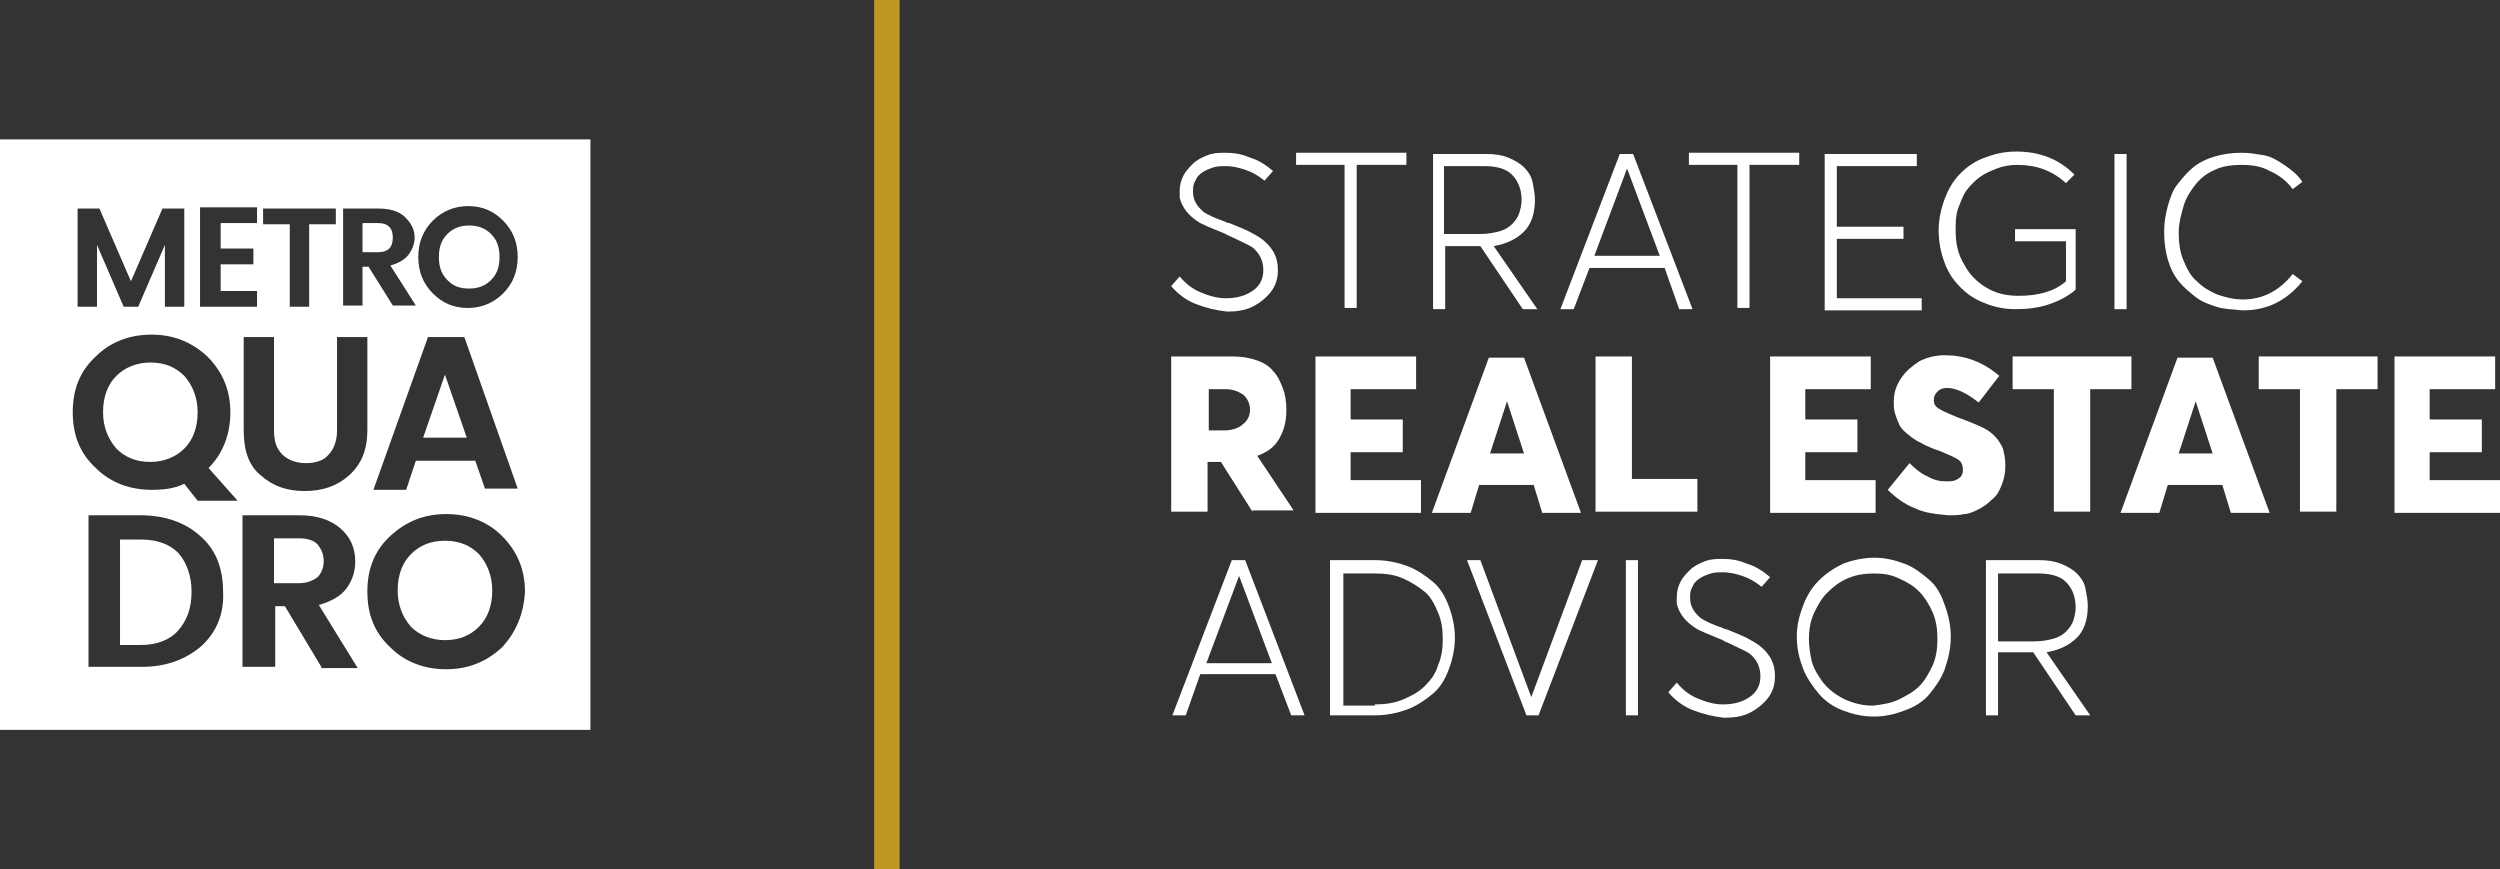 <?xml version="1.0" encoding="utf-8"?>
<!-- Generator: Adobe Illustrator 25.2.1, SVG Export Plug-In . SVG Version: 6.00 Build 0)  -->
<svg version="1.1" id="Livello_1" xmlns="http://www.w3.org/2000/svg" xmlns:xlink="http://www.w3.org/1999/xlink" x="0px" y="0px"
	 width="206.2px" height="71.7px" viewBox="0 0 206.2 71.7" style="enable-background:new 0 0 206.2 71.7;" xml:space="preserve">
<rect x="0" y="0" width="206.2" height="71.7" fill="#333333" stroke="none"/>
<style type="text/css">
	.st0{fill:#24272A;}
	.st1{fill:#BF9724;}
	.st2{fill:#FFFFFF;}
	.st3{fill:#282727;}
</style>
<g>
	<g>
		<g>
			<path class="st2" d="M98.7,25.1c-0.8-0.3-1.5-0.8-2.1-1.5l0.7-0.8c0.5,0.6,1,1,1.7,1.3c0.7,0.3,1.4,0.5,2.1,0.5
				c0.9,0,1.6-0.2,2.2-0.6s0.9-1,0.9-1.7c0-0.8-0.3-1.4-0.9-1.9c-0.3-0.2-1-0.5-1.8-0.9c-0.3-0.1-0.4-0.2-0.4-0.2
				c-1-0.4-1.7-0.7-2.1-0.9c-1-0.6-1.5-1.3-1.7-2.1c0-0.2,0-0.3,0-0.5c0-0.5,0.1-0.9,0.3-1.3c0.2-0.4,0.5-0.7,0.8-1
				c0.3-0.3,0.7-0.5,1.2-0.7c0.5-0.2,1-0.2,1.5-0.2c0.7,0,1.3,0.1,2,0.4c0.7,0.2,1.3,0.6,1.9,1.1l-0.7,0.8c-0.5-0.4-1-0.7-1.6-0.9
				c-0.6-0.2-1.1-0.3-1.6-0.3c-0.3,0-0.7,0-1,0.1c-0.3,0.1-0.6,0.2-0.9,0.4c-0.3,0.2-0.5,0.4-0.6,0.7c-0.2,0.3-0.2,0.6-0.2,0.9
				c0,0.7,0.3,1.2,0.9,1.7c0.3,0.2,0.9,0.5,1.8,0.8c0.1,0.1,0.3,0.1,0.3,0.1c1,0.4,1.7,0.7,2,0.9c0.8,0.4,1.4,1,1.7,1.6
				c0.2,0.4,0.3,0.8,0.3,1.4c0,0.7-0.2,1.3-0.6,1.8c-0.4,0.5-0.9,0.9-1.5,1.2c-0.6,0.3-1.3,0.4-2.1,0.4
				C100.3,25.6,99.5,25.4,98.7,25.1z"/>
			<path class="st2" d="M110.9,13.6h-4v-1h9.1v1h-4.1v11.8h-1V13.6z"/>
			<path class="st2" d="M125.6,25.5l-3.5-5.2h-2.9v5.2h-1V12.7h4.4c0.7,0,1.3,0.1,1.8,0.3c0.5,0.2,1,0.5,1.3,0.8
				c0.3,0.3,0.6,0.7,0.7,1.2s0.2,1,0.2,1.5c0,1.1-0.3,2-0.9,2.6s-1.4,1-2.5,1.2v0l3.6,5.2H125.6z M119.1,19.3h3
				c0.6,0,1.1-0.1,1.5-0.2s0.8-0.3,1.1-0.6c0.3-0.3,0.5-0.6,0.6-0.9s0.2-0.7,0.2-1.1c0-0.9-0.3-1.6-0.8-2.1s-1.3-0.7-2.3-0.7h-3.3
				V19.3z"/>
			<path class="st2" d="M137.3,22.1h-6.2l-1.3,3.4h-1.1l4.9-12.8h1.1l4.9,12.8h-1.1L137.3,22.1z M136.9,21.1l-2.7-7.2h0l-2.7,7.2
				H136.9z"/>
			<path class="st2" d="M143.3,13.6h-4v-1h9.1v1h-4.1v11.8h-1V13.6z"/>
			<path class="st2" d="M150.5,12.7h7.6v1h-6.6v5h5.5v1h-5.5v4.9h7v1h-8V12.7z"/>
			<path class="st2" d="M171.2,19.1v4.8c-0.6,0.5-1.3,0.9-2.2,1.2c-0.9,0.3-1.8,0.4-2.8,0.4c-0.9,0-1.8-0.2-2.5-0.5
				c-0.8-0.3-1.4-0.7-2-1.3c-0.6-0.6-1-1.2-1.3-2c-0.3-0.8-0.5-1.7-0.5-2.7c0-0.9,0.2-1.8,0.5-2.6c0.3-0.8,0.7-1.5,1.3-2.1
				s1.2-1,2-1.3c0.8-0.3,1.6-0.5,2.6-0.5c1.9,0,3.5,0.6,4.8,1.9l-0.7,0.7c-1.1-1-2.4-1.5-4-1.5c-0.6,0-1.2,0.1-1.7,0.3
				c-0.5,0.2-1,0.4-1.4,0.7c-0.4,0.3-0.8,0.7-1.1,1.1c-0.3,0.4-0.5,1-0.7,1.5c-0.2,0.6-0.2,1.2-0.2,1.8c0,1.1,0.2,2,0.7,2.8
				c0.4,0.8,1.1,1.5,1.8,1.9c0.8,0.5,1.7,0.7,2.7,0.7c1.7,0,3-0.4,3.9-1.2v-3.3h-4.2v-1H171.2z"/>
			<path class="st2" d="M174.4,12.7h1v12.8h-1V12.7z"/>
			<path class="st2" d="M182.8,25.3c-0.6-0.2-1.2-0.4-1.7-0.8c-0.5-0.4-1-0.8-1.4-1.3c-0.4-0.5-0.7-1.1-0.9-1.8
				c-0.2-0.7-0.3-1.4-0.3-2.3c0-0.7,0.1-1.4,0.3-2.1s0.4-1.3,0.8-1.8c0.4-0.5,0.8-1,1.3-1.4c0.5-0.4,1.1-0.7,1.8-0.9
				c0.7-0.2,1.4-0.3,2.2-0.3c0.6,0,1.2,0.1,1.8,0.2s1.1,0.4,1.7,0.8s1.1,0.8,1.5,1.4l-0.8,0.6c-0.5-0.7-1.2-1.2-1.9-1.5
				c-0.7-0.4-1.5-0.5-2.3-0.5c-0.8,0-1.6,0.1-2.2,0.4c-0.7,0.3-1.2,0.7-1.6,1.2s-0.8,1.1-1,1.8c-0.2,0.7-0.4,1.4-0.4,2.2
				c0,0.8,0.1,1.6,0.4,2.3c0.3,0.7,0.6,1.3,1.1,1.7c0.5,0.5,1,0.8,1.7,1.1c0.6,0.2,1.3,0.4,2.1,0.4c1.6,0,3-0.7,4.1-2.1l0.8,0.6
				c-1.3,1.6-2.9,2.4-4.9,2.4C184,25.5,183.4,25.5,182.8,25.3z"/>
		</g>
		<g>
			<path class="st2" d="M103.3,42.2l-2.6-4.1h-1.1v4.1h-3V29.4h5c0.8,0,1.4,0.1,2,0.3c0.6,0.2,1.1,0.5,1.4,0.9
				c0.4,0.4,0.6,0.9,0.8,1.4c0.2,0.5,0.3,1.1,0.3,1.8c0,1-0.2,1.7-0.6,2.4s-1,1.1-1.8,1.4v0l3,4.5H103.3z M99.6,35.5h1.4
				c0.6,0,1.2-0.2,1.5-0.5c0.4-0.3,0.6-0.7,0.6-1.2c0-0.5-0.2-0.9-0.5-1.2c-0.4-0.3-0.9-0.5-1.5-0.5h-1.4V35.5z"/>
			<path class="st2" d="M108.4,29.4h8.4v2.7h-5.4v2.5h4.3v2.7h-4.3v2.3h5.8v2.7h-8.7V29.4z"/>
			<path class="st2" d="M126.5,40H122l-0.7,2.3h-3.2l4.7-12.8h2.9l4.7,12.8h-3.2L126.5,40z M125.7,37.4l-1.4-4.3h0l-1.4,4.3H125.7z"
				/>
			<path class="st2" d="M131.6,29.4h3v10.1h5.4v2.7h-8.4V29.4z"/>
			<path class="st2" d="M145.9,29.4h8.4v2.7h-5.4v2.5h4.3v2.7h-4.3v2.3h5.8v2.7h-8.7V29.4z"/>
			<path class="st2" d="M157.9,41.9c-0.8-0.3-1.6-0.9-2.2-1.5l1.8-2.2c0.5,0.5,1,0.9,1.5,1.1c0.5,0.3,1,0.4,1.5,0.4
				c0.3,0,0.6,0,0.8-0.1c0.2-0.1,0.4-0.2,0.5-0.4c0.1-0.2,0.1-0.3,0.1-0.5c0-0.3-0.1-0.6-0.4-0.8c-0.3-0.2-0.8-0.4-1.5-0.7
				c-0.3-0.1-0.6-0.2-0.8-0.3c-0.2-0.1-0.5-0.2-0.8-0.4c-0.3-0.1-0.5-0.3-0.7-0.4c-0.2-0.2-0.4-0.3-0.6-0.5
				c-0.2-0.2-0.4-0.4-0.5-0.7c-0.1-0.2-0.2-0.5-0.3-0.8c-0.1-0.3-0.1-0.6-0.1-1c0-0.7,0.2-1.3,0.6-1.9c0.4-0.6,0.9-1,1.5-1.4
				c0.6-0.3,1.3-0.5,2.1-0.5c1.6,0,3.1,0.5,4.5,1.7l-1.7,2.2c-1-0.8-1.9-1.2-2.6-1.2c-0.4,0-0.6,0.1-0.8,0.3
				c-0.2,0.2-0.3,0.4-0.3,0.7c0,0.3,0.1,0.5,0.4,0.7c0.3,0.2,0.8,0.4,1.5,0.7c1.1,0.4,1.8,0.7,2.2,0.9c0.8,0.4,1.3,1,1.6,1.7
				c0.1,0.4,0.2,0.8,0.2,1.4c0,0.6-0.1,1.1-0.3,1.6c-0.2,0.5-0.4,0.9-0.8,1.2c-0.3,0.3-0.7,0.6-1.1,0.8c-0.4,0.2-0.8,0.4-1.2,0.4
				c-0.4,0.1-0.8,0.1-1.3,0.1C159.6,42.4,158.7,42.3,157.9,41.9z"/>
			<path class="st2" d="M169.4,32.1H166v-2.7h9.8v2.7h-3.4v10.1h-3V32.1z"/>
			<path class="st2" d="M183.3,40h-4.5l-0.7,2.3h-3.2l4.7-12.8h2.9l4.7,12.8H184L183.3,40z M182.5,37.4l-1.4-4.3h0l-1.4,4.3H182.5z"
				/>
			<path class="st2" d="M189.7,32.1h-3.4v-2.7h9.8v2.7h-3.4v10.1h-3V32.1z"/>
			<path class="st2" d="M197.4,29.4h8.4v2.7h-5.4v2.5h4.3v2.7h-4.3v2.3h5.8v2.7h-8.7V29.4z"/>
		</g>
		<g>
			<g>
				<path class="st2" d="M105.2,55.6H99L97.8,59h-1.1l4.9-12.8h1.1l4.9,12.8h-1.1L105.2,55.6z M104.9,54.7l-2.7-7.2h0l-2.7,7.2
					H104.9z"/>
				<path class="st2" d="M109.8,46.2h3.6c1,0,1.9,0.2,2.7,0.5c0.8,0.3,1.5,0.8,2.1,1.3s1,1.2,1.3,2c0.3,0.8,0.5,1.7,0.5,2.6
					c0,0.9-0.2,1.8-0.5,2.6c-0.3,0.8-0.7,1.5-1.3,2s-1.3,1-2.1,1.3c-0.8,0.3-1.7,0.5-2.7,0.5h-3.7V46.2z M113.4,58.1
					c0.8,0,1.6-0.1,2.3-0.4c0.7-0.3,1.3-0.6,1.8-1.1c0.5-0.5,0.9-1,1.1-1.7c0.3-0.7,0.4-1.4,0.4-2.2c0-0.8-0.1-1.5-0.4-2.2
					c-0.3-0.7-0.6-1.3-1.1-1.7s-1.1-0.8-1.8-1.1c-0.7-0.3-1.4-0.4-2.3-0.4h-2.6v10.9H113.4z"/>
				<path class="st2" d="M131.8,46.2L126.9,59h-1l-4.9-12.8h1.1l4.2,11.3h0l4.2-11.3H131.8z"/>
				<path class="st2" d="M134.1,46.2h1V59h-1V46.2z"/>
				<path class="st2" d="M139.7,58.6c-0.8-0.3-1.5-0.8-2.1-1.5l0.7-0.8c0.5,0.6,1,1,1.7,1.3c0.7,0.3,1.4,0.5,2.1,0.5
					c0.9,0,1.6-0.2,2.2-0.6s0.9-1,0.9-1.7c0-0.8-0.3-1.4-0.9-1.9c-0.3-0.2-1-0.5-1.8-0.9c-0.3-0.1-0.4-0.2-0.4-0.2
					c-1-0.4-1.7-0.7-2.1-0.9c-1-0.6-1.5-1.3-1.7-2.1c0-0.2,0-0.3,0-0.5c0-0.5,0.1-0.9,0.3-1.3c0.2-0.4,0.5-0.7,0.8-1
					c0.3-0.3,0.7-0.5,1.2-0.7c0.5-0.2,1-0.2,1.5-0.2c0.7,0,1.3,0.1,2,0.4c0.7,0.2,1.3,0.6,1.9,1.1l-0.7,0.8c-0.5-0.4-1-0.7-1.6-0.9
					c-0.6-0.2-1.1-0.3-1.6-0.3c-0.3,0-0.7,0-1,0.1c-0.3,0.1-0.6,0.2-0.9,0.4c-0.3,0.2-0.5,0.4-0.6,0.7c-0.2,0.3-0.2,0.6-0.2,0.9
					c0,0.7,0.3,1.2,0.9,1.7c0.3,0.2,0.9,0.5,1.8,0.8c0.1,0.1,0.3,0.1,0.3,0.1c1,0.4,1.7,0.7,2,0.9c0.8,0.4,1.4,1,1.7,1.6
					c0.2,0.4,0.3,0.8,0.3,1.4c0,0.7-0.2,1.3-0.6,1.8c-0.4,0.5-0.9,0.9-1.5,1.2c-0.6,0.3-1.3,0.4-2.1,0.4
					C141.3,59.1,140.5,58.9,139.7,58.6z"/>
				<path class="st2" d="M152,58.6c-0.8-0.3-1.5-0.8-2-1.4s-1-1.3-1.3-2.1c-0.3-0.8-0.5-1.6-0.5-2.6c0-0.9,0.2-1.7,0.5-2.5
					c0.3-0.8,0.7-1.5,1.3-2.1s1.2-1,2-1.4c0.8-0.3,1.7-0.5,2.6-0.5c0.9,0,1.7,0.2,2.5,0.5c0.8,0.3,1.4,0.8,2,1.3s1,1.2,1.3,2.1
					c0.3,0.8,0.5,1.7,0.5,2.6c0,1-0.2,1.8-0.5,2.7c-0.3,0.8-0.8,1.5-1.3,2.1s-1.2,1-2,1.3c-0.8,0.3-1.6,0.5-2.5,0.5
					C153.6,59.1,152.8,58.9,152,58.6z M156.6,57.7c0.6-0.3,1.2-0.6,1.7-1.1c0.5-0.5,0.8-1.1,1.1-1.7c0.3-0.7,0.4-1.4,0.4-2.2
					c0-0.8-0.1-1.5-0.4-2.2c-0.3-0.7-0.7-1.3-1.1-1.7c-0.5-0.5-1-0.8-1.7-1.1c-0.6-0.3-1.3-0.4-2-0.4c-0.8,0-1.5,0.1-2.2,0.4
					c-0.7,0.3-1.2,0.7-1.7,1.2c-0.5,0.5-0.8,1.1-1.1,1.7c-0.3,0.7-0.4,1.4-0.4,2.1c0,0.6,0.1,1.2,0.2,1.7s0.4,1.1,0.7,1.5
					c0.3,0.5,0.7,0.9,1.1,1.2s0.9,0.6,1.5,0.8c0.6,0.2,1.1,0.3,1.8,0.3C155.3,58.1,156,58,156.6,57.7z"/>
				<path class="st2" d="M171.2,59l-3.5-5.2h-2.9V59h-1V46.2h4.4c0.7,0,1.3,0.1,1.8,0.3c0.5,0.2,1,0.5,1.3,0.8
					c0.3,0.3,0.6,0.7,0.7,1.2s0.2,1,0.2,1.5c0,1.1-0.3,2-0.9,2.6s-1.4,1-2.5,1.2v0l3.6,5.2H171.2z M164.8,52.9h3
					c0.6,0,1.1-0.1,1.5-0.2s0.8-0.3,1.1-0.6c0.3-0.3,0.5-0.6,0.6-0.9s0.2-0.7,0.2-1.1c0-0.9-0.3-1.6-0.8-2.1s-1.3-0.7-2.3-0.7h-3.3
					V52.9z"/>
			</g>
		</g>
	</g>
	<rect x="72.1" class="st1" width="2.1" height="71.7"/>
	<path class="st2" d="M32.1,20.5c0.2-0.2,0.3-0.5,0.3-0.9c0-0.4-0.1-0.7-0.3-0.9c-0.2-0.2-0.5-0.3-0.9-0.3h-1.3v2.4h1.3
		C31.6,20.8,31.9,20.7,32.1,20.5z M12.4,29.9c-1.1,0-2.1,0.4-2.8,1.1c-0.7,0.7-1.1,1.7-1.1,3c0,1.2,0.4,2.2,1.1,3
		c0.7,0.7,1.6,1.1,2.8,1.1c1.1,0,2.1-0.4,2.8-1.1c0.7-0.7,1.1-1.7,1.1-3c0-1.2-0.4-2.2-1.1-3C14.5,30.3,13.6,29.9,12.4,29.9z
		 M11.6,44.5H9.9v8.7h1.7c1.3,0,2.4-0.4,3.1-1.2c0.7-0.8,1.1-1.8,1.1-3.2c0-1.3-0.4-2.4-1.1-3.2C14,44.9,13,44.5,11.6,44.5z
		 M34.9,36.1h3.6l-1.8-5.2L34.9,36.1z M38.7,23.8c0.7,0,1.3-0.2,1.8-0.7c0.5-0.5,0.7-1.1,0.7-1.9c0-0.8-0.2-1.4-0.7-1.9
		c-0.5-0.5-1.1-0.7-1.8-0.7c-0.7,0-1.3,0.2-1.8,0.7c-0.5,0.5-0.7,1.1-0.7,1.9c0,0.8,0.2,1.4,0.7,1.9C37.4,23.6,37.9,23.8,38.7,23.8z
		 M36.7,44.6c-1.2,0-2.1,0.4-2.8,1.1c-0.7,0.7-1.1,1.7-1.1,3c0,1.2,0.4,2.2,1.1,3c0.7,0.7,1.7,1.1,2.8,1.1c1.2,0,2.1-0.4,2.8-1.1
		c0.7-0.7,1.1-1.7,1.1-3c0-1.2-0.4-2.2-1.1-3C38.8,45,37.9,44.6,36.7,44.6z M26.2,44.9c-0.3-0.3-0.8-0.5-1.5-0.5h-2.1v3.7h2.1
		c0.6,0,1.1-0.2,1.5-0.5c0.3-0.3,0.5-0.8,0.5-1.3C26.7,45.7,26.5,45.3,26.2,44.9z M0,11.5v48.7h48.7V11.5H0z M35.7,18.2
		c0.8-0.8,1.8-1.2,2.9-1.2c1.2,0,2.1,0.4,2.9,1.2c0.8,0.8,1.2,1.8,1.2,3c0,1.2-0.4,2.2-1.2,3c-0.8,0.8-1.8,1.2-2.9,1.2
		c-1.2,0-2.1-0.4-2.9-1.2c-0.8-0.8-1.2-1.8-1.2-3C34.5,20,34.9,19,35.7,18.2z M42.7,40.3H40L39.2,38h-4.9l-0.8,2.4h-2.7l4.5-12.6h3
		L42.7,40.3z M28.2,17.2h3c0.9,0,1.7,0.2,2.2,0.7c0.5,0.5,0.8,1,0.8,1.7c0,0.5-0.2,1-0.5,1.4c-0.3,0.4-0.8,0.7-1.5,0.9l2.1,3.3h-1.9
		L30.4,22h-0.5v3.2h-1.6V17.2z M27.8,27.8h2.5v7.7c0,1.6-0.5,2.8-1.5,3.7c-1,0.9-2.2,1.3-3.7,1.3c-1.4,0-2.6-0.4-3.6-1.3
		c-1-0.8-1.4-2.1-1.4-3.7v-7.7h2.5v7.7c0,0.9,0.2,1.5,0.7,2c0.4,0.4,1.1,0.7,1.9,0.7c0.8,0,1.5-0.2,1.9-0.7c0.4-0.4,0.7-1.1,0.7-2
		V27.8z M21.7,17.2h6v1.3h-2.2v6.8h-1.6v-6.8h-2.2V17.2z M16.5,17.1h4.7v1.3h-3v2.1h2.7v1.3h-2.7V24h3v1.3h-4.7V17.1z M6.4,17.2h1.8
		l2.6,6l2.6-6h1.8v8.1h-1.6v-5.1l-2.2,5.1h-1.2L8,20.2v5.1H6.4V17.2z M16.6,53.3c-1.3,1.1-2.9,1.7-4.9,1.7H7.3V42.5h4.3
		c2,0,3.7,0.6,4.9,1.7c1.3,1.1,1.9,2.7,1.9,4.6C18.5,50.7,17.8,52.2,16.6,53.3z M16.3,41.3l-1.1-1.4c-0.8,0.4-1.7,0.5-2.7,0.5
		c-1.8,0-3.4-0.6-4.6-1.8C6.6,37.4,6,35.9,6,34c0-1.9,0.6-3.4,1.9-4.6c1.2-1.2,2.8-1.8,4.6-1.8c1.8,0,3.3,0.6,4.6,1.8
		c1.2,1.2,1.9,2.7,1.9,4.6c0,1.8-0.6,3.4-1.8,4.6l2.4,2.7H16.3z M26.5,55l-3-5h-0.8v5H20V42.5h4.7c1.5,0,2.6,0.4,3.4,1.1
		c0.8,0.7,1.2,1.6,1.2,2.7c0,0.8-0.2,1.5-0.7,2.2c-0.5,0.7-1.3,1.1-2.3,1.4l3.2,5.2H26.5z M41.4,53.4c-1.3,1.2-2.8,1.8-4.6,1.8
		c-1.8,0-3.4-0.6-4.6-1.8c-1.3-1.2-1.9-2.7-1.9-4.6c0-1.9,0.6-3.4,1.9-4.6c1.3-1.2,2.8-1.8,4.6-1.8c1.8,0,3.4,0.6,4.6,1.8
		c1.2,1.2,1.9,2.7,1.9,4.6C43.2,50.6,42.6,52.1,41.4,53.4z"/>
</g>
</svg>
